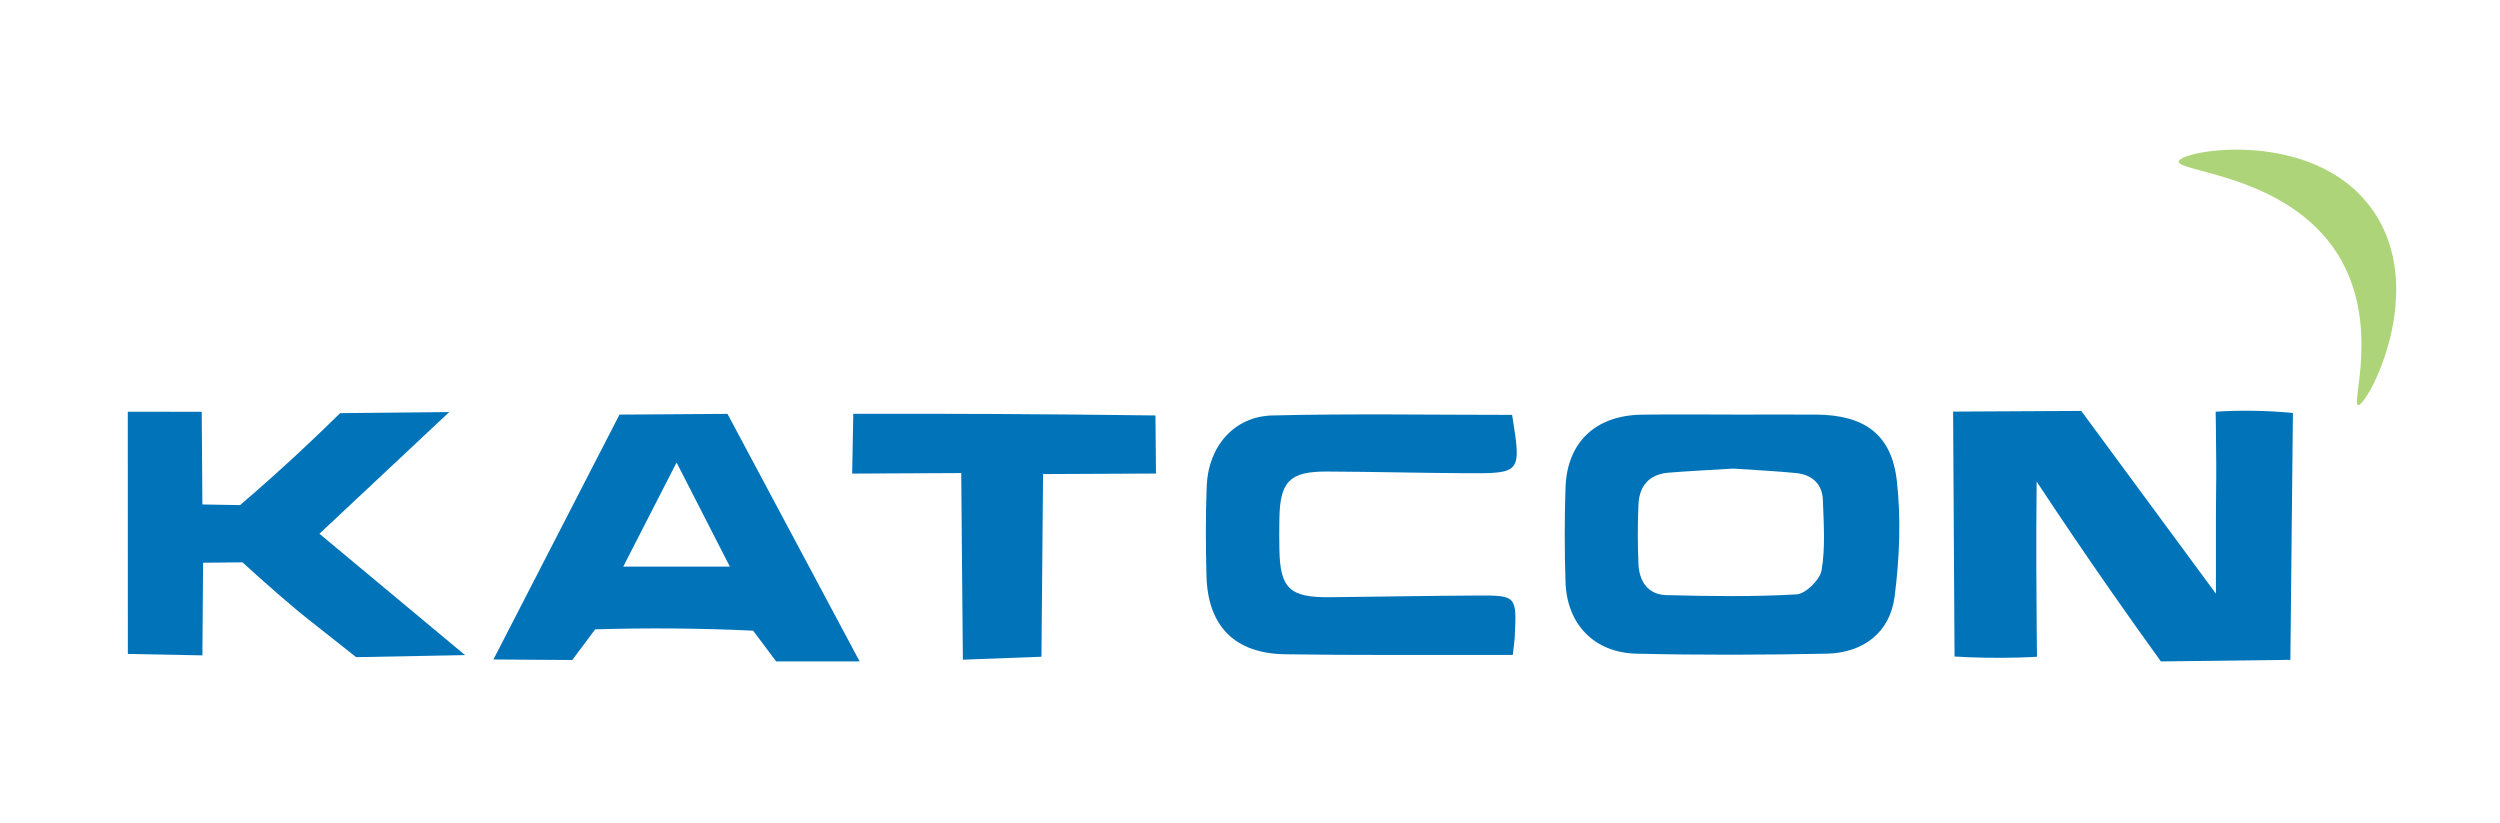 <?xml version="1.0" encoding="UTF-8"?><svg id="Layer_1" xmlns="http://www.w3.org/2000/svg" width="473.82" height="155.99" viewBox="0 0 473.82 155.99"><defs><style>.cls-1{fill:#aed47a;}.cls-1,.cls-2{stroke-width:0px;}.cls-2{fill:#0073b9;}</style></defs><path class="cls-2" d="M370.44,124.44c-.09-15.48-.18-30.96-.27-46.43,8.09-.04,16.19-.09,24.28-.13,8.51,11.55,17.02,23.09,25.53,34.64,0-5.52,0-9.89,0-14.26,0-4.74.08-6.27.06-10.41-.02-4.21-.11-9.82-.11-9.82,2.13-.14,4.42-.21,6.84-.18,2.79.03,5.4.19,7.8.42-.16,15.6-.32,31.19-.48,46.79-8.18.1-16.36.2-24.54.3-3.1-4.29-6.21-8.66-9.31-13.11-4.93-7.07-9.68-14.07-14.24-20.98-.07,6.74-.07,12.24-.06,16.03.02,7.61.12,17.18.12,17.18-1.27.07-2.56.12-3.88.15-4.11.11-8.04.02-11.75-.2Z"/><path class="cls-2" d="M93.51,125c7.97-15.47,15.94-30.94,23.9-46.42,6.82-.05,13.65-.09,20.47-.14,8.35,15.64,16.7,31.28,25.04,46.91h-15.82s-4.36-5.82-4.36-5.82c-10.01-.47-20-.55-29.94-.25,0,0,0,0,0,0-1.45,1.94-2.89,3.88-4.34,5.81-4.99-.03-9.97-.06-14.96-.1ZM118.12,107.39h20.21c-3.39-6.63-6.49-12.68-10.1-19.73-3.64,7.09-6.74,13.14-10.11,19.73Z"/><path class="cls-2" d="M24.23,123.94c0-15.3,0-30.61-.01-45.91,4.67,0,9.34.01,14.01.02.04,5.85.09,11.71.13,17.56,2.38.04,4.77.08,7.15.12,0,0,5.12-4.38,10.15-9.03,4.41-4.07,8.81-8.4,8.81-8.4,0,0,7.24-.07,20.67-.2-8.2,7.69-16.4,15.37-24.6,23.06,9.2,7.67,18.4,15.34,27.6,23-6.88.13-13.76.26-20.64.39-9.54-7.51-10.89-8.63-10.89-8.63-5.43-4.53-10.65-9.34-10.65-9.34-2.49.02-4.98.04-7.47.07,0,0-.05,6.13-.13,17.56-4.71-.09-9.42-.18-14.13-.27Z"/><path class="cls-2" d="M182.49,125.05s-.31-35.39-.31-35.39c0,0-20.61.1-20.67.1.07-3.78.14-7.55.21-11.33,8.89-.02,17.83-.01,26.83.03,10.22.05,20.37.15,30.44.28,0,0,.1,11.01.1,11.01,0,0-21.4.1-21.4.1-.1,11.54-.21,23.08-.31,34.62-4.97.19-9.93.37-14.9.56Z"/><path class="cls-2" d="M328.34,78.58c5.31,0,10.62-.04,15.93,0,9.09.08,14.25,3.73,15.24,12.6.81,7.21.5,14.69-.43,21.91-.87,6.77-5.93,10.66-12.87,10.8-12.01.24-24.03.28-36.03,0-8.05-.18-13.2-5.57-13.47-13.56-.2-5.96-.2-11.93,0-17.89.28-8.63,5.68-13.72,14.47-13.85,5.73-.08,11.46-.02,17.18-.02ZM328.5,88.81c-4.24.26-8.28.45-12.31.78-3.66.31-5.51,2.55-5.66,6.05-.16,3.74-.16,7.5,0,11.25.14,3.27,1.8,5.81,5.28,5.9,8.22.21,16.47.34,24.67-.14,1.75-.1,4.47-2.78,4.77-4.6.72-4.31.39-8.82.24-13.24-.1-3.06-2.03-4.84-5.05-5.15-4.03-.4-8.07-.58-11.94-.85Z"/><path class="cls-2" d="M286.59,78.63c1.77,11.04,1.75,11.11-8.64,11.06-8.81-.05-17.62-.28-26.42-.32-7.07-.03-8.92,1.85-9.05,8.87-.04,1.94-.04,3.89,0,5.83.12,7.47,1.95,9.2,9.63,9.12,9.23-.1,18.46-.27,27.68-.32,7.67-.04,7.68.02,7.3,7.84-.05.94-.21,1.88-.38,3.42-1.9,0-3.67,0-5.44,0-12.59-.03-25.17.07-37.75-.13-9.52-.15-14.62-5.35-14.86-14.87-.14-5.69-.18-11.4.05-17.08.31-7.46,5.2-13.13,12.42-13.31,15.07-.37,30.16-.11,45.45-.11Z"/><path class="cls-1" d="M412.93,30.59c.46-2.18,25.48-6.41,36.58,8.98,11.06,15.34-.89,37.44-2.57,37.22-1.38-.19,4.23-15.6-3.85-28.56-9.46-15.17-30.59-15.6-30.16-17.65Z"/></svg>